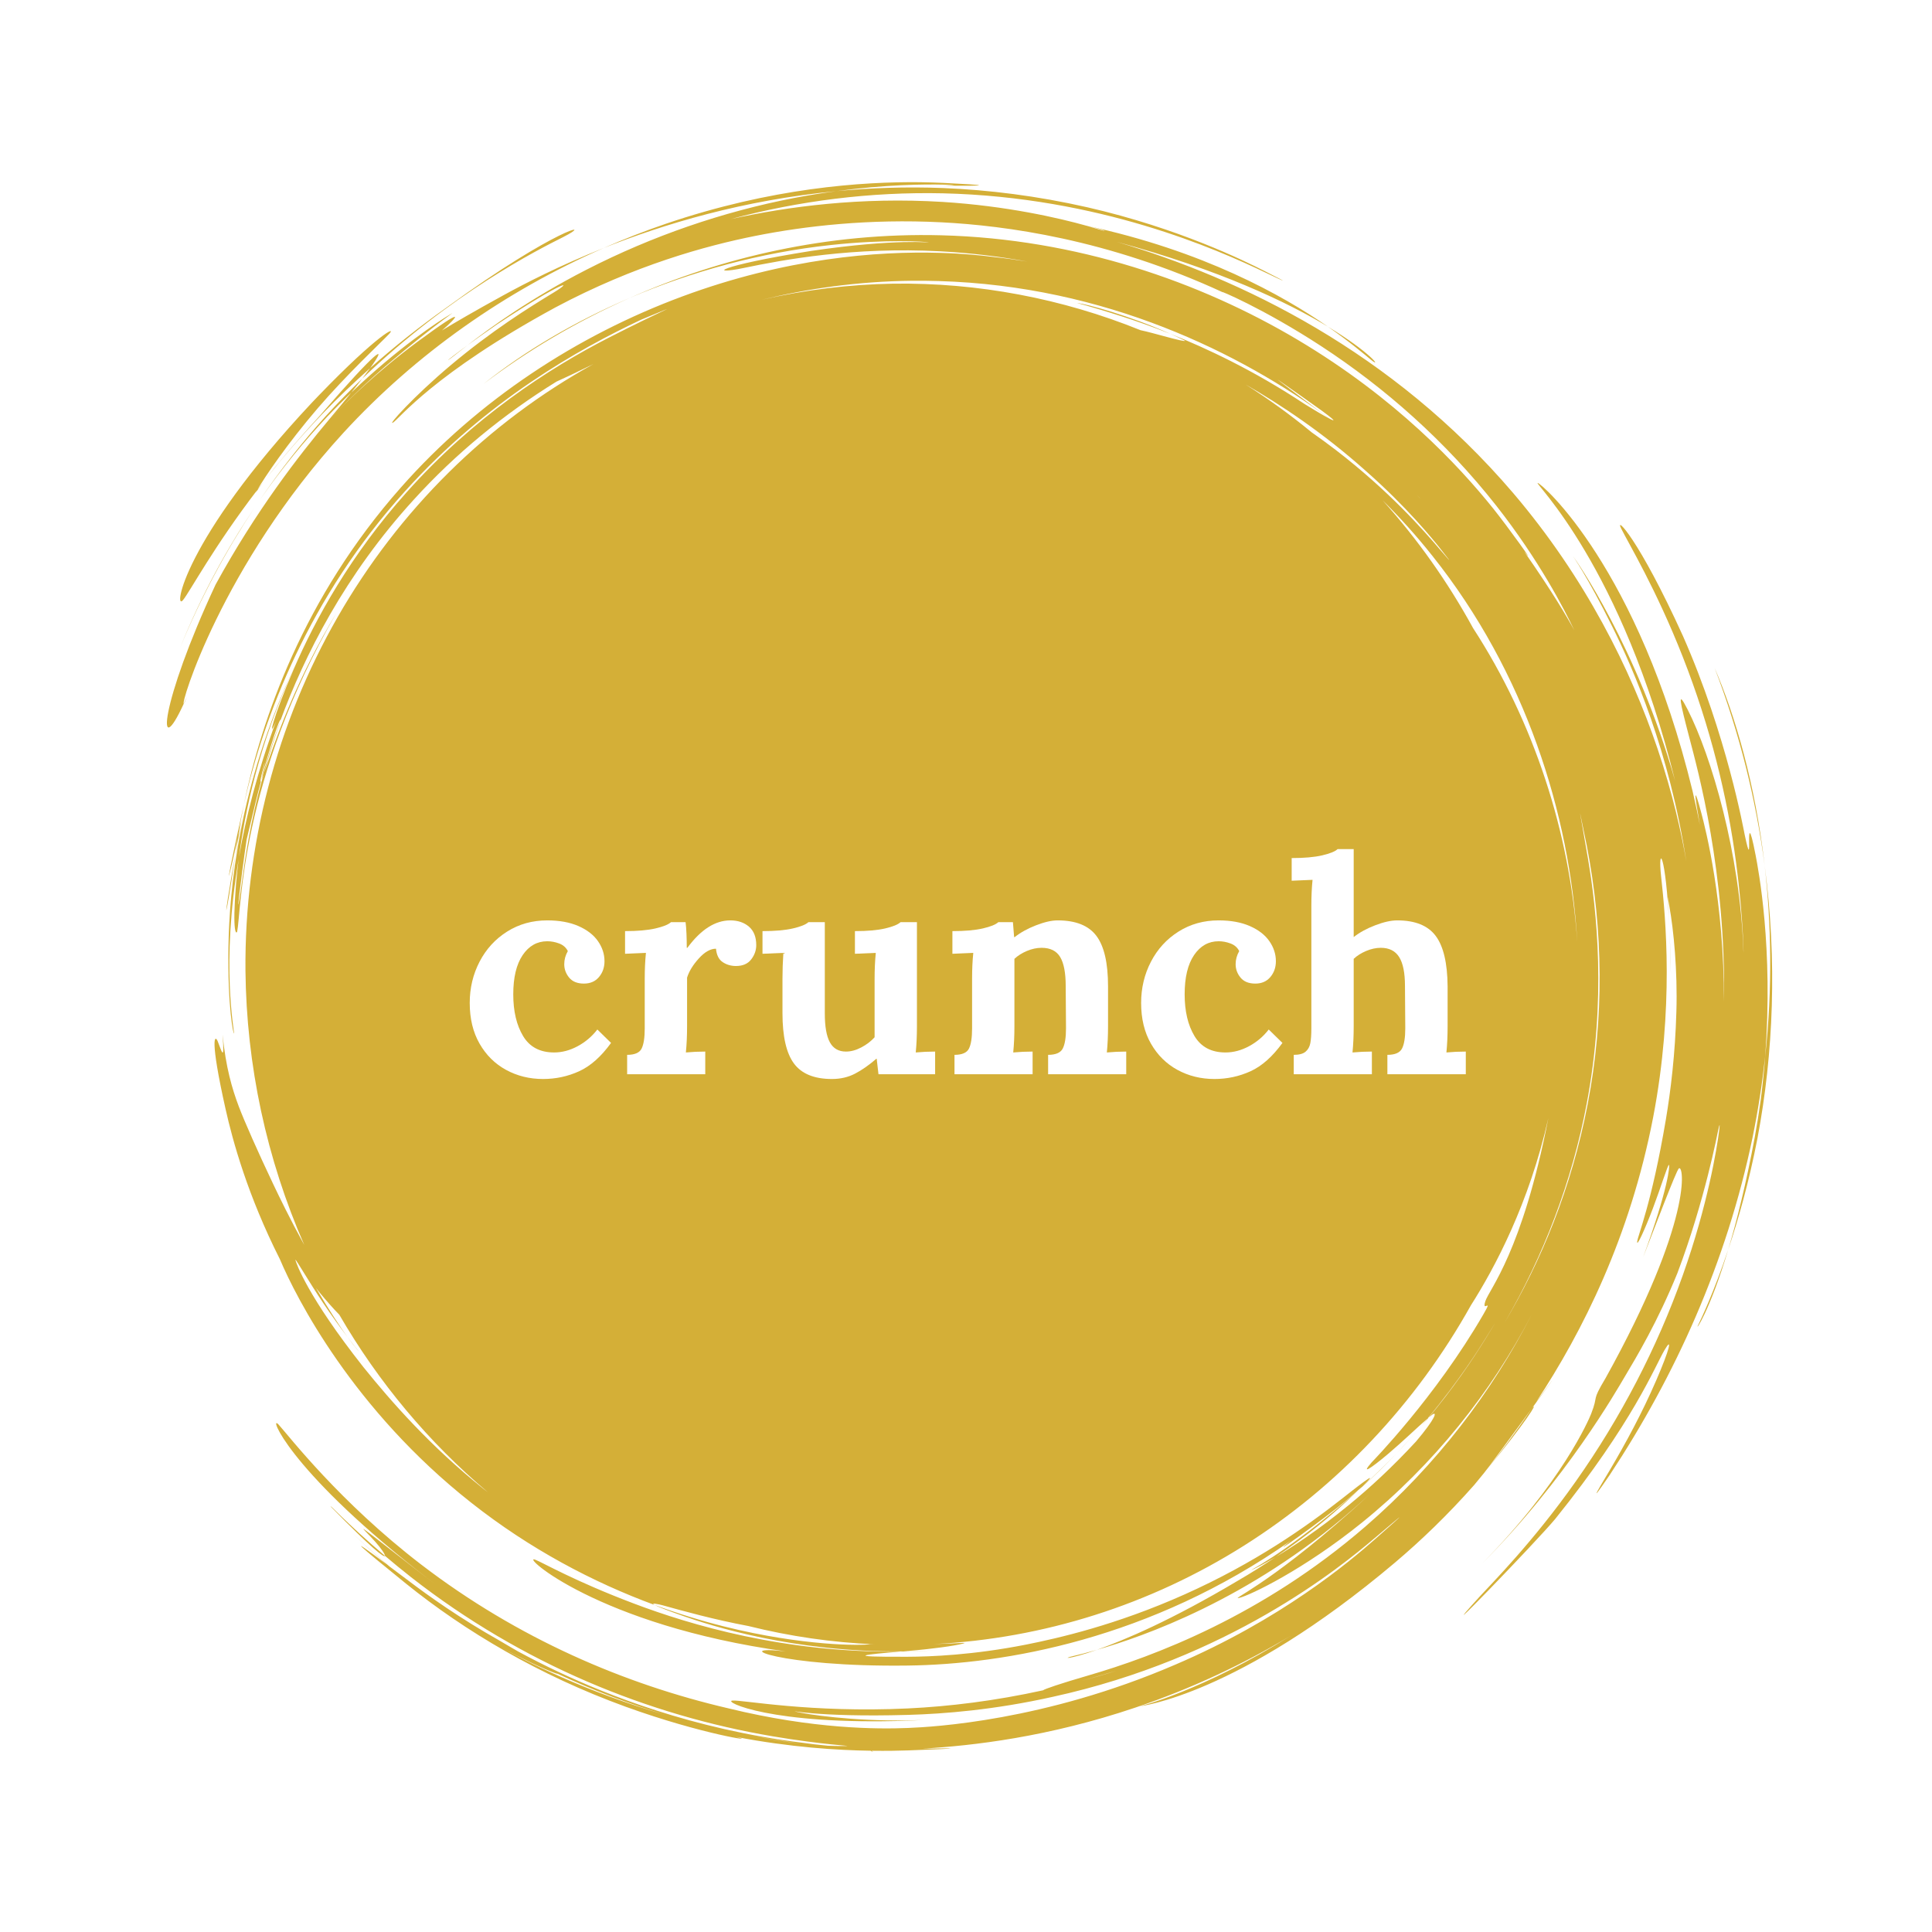 <svg version="1.0" preserveAspectRatio="xMidYMid meet" height="1080" viewBox="0 0 810 810" zoomAndPan="magnify" width="1080" xmlns:xlink="http://www.w3.org/1999/xlink" xmlns="http://www.w3.org/2000/svg"><defs><g></g><clipPath id="fade124d93"><path clip-rule="nonzero" d="M 69 76 L 743 76 L 743 734.363 L 69 734.363 Z M 69 76"></path></clipPath></defs><rect fill-opacity="1" height="972" y="-81" fill="#ffffff" width="972" x="-81"></rect><rect fill-opacity="1" height="972" y="-81" fill="#ffffff" width="972" x="-81"></rect><g clip-path="url(#fade124d93)"><path fill-rule="nonzero" fill-opacity="1" d="M 385.98 76.395 C 361.5 76.102 323.234 78.77 279.008 93.867 C 270.203 96.871 261.539 100.273 253.023 104.004 C 278.301 93.93 311.477 83.918 350.496 80.168 C 371.387 77.348 387.699 77.223 395.574 77.41 C 402.5 77.586 399.84 77.711 395.547 77.801 C 395.637 77.797 394.676 77.824 394.766 77.824 C 395.027 77.828 395.289 77.824 395.547 77.824 C 416.746 78.035 413.98 77.574 395.598 76.684 C 392.688 76.551 389.469 76.441 385.973 76.398 Z M 350.496 80.168 C 344.961 80.914 339.168 81.809 333.043 82.988 C 302.852 88.801 273.441 98.965 246.012 113.004 C 222.5 125.039 205.621 137.254 195.984 144.762 C 199.121 142.484 203.07 139.668 208.316 136.043 C 236.582 117.398 240.793 117.375 232.305 122.531 C 221.625 129.02 206.102 138.703 188.773 153.285 C 173.34 166.273 162.266 178.66 164.746 177.199 C 167.293 175.699 181.508 156.816 232.859 128.887 C 266.168 111.152 296.102 103.004 316.715 98.895 C 337.434 94.766 364.34 91.652 394.785 93.207 C 421.305 94.578 464.309 100.207 512.727 122.574 C 510.242 121.273 529.402 129.113 553.969 145.156 C 580.484 162.477 605.926 184.801 627.43 212.148 C 645.152 234.727 655.875 255.41 660.012 264.234 C 657.133 258.863 650.891 248.219 639.023 231.227 C 645.164 238.891 632.195 220.887 626.055 213.223 C 611.434 194.996 585.133 166.898 544.168 142.535 C 503.031 118.066 451.324 100.086 394.512 98.641 C 347.016 97.426 302.617 107.84 264.164 124.844 C 289.941 113.844 318.512 105.945 348.227 102.734 C 371.488 100.223 387.969 101.289 389.27 101.598 C 390.566 101.91 376.559 99.836 340.062 105.203 C 299.895 111.598 297.051 115.43 311.801 112.352 C 328.57 108.852 357.805 103.434 394.18 105.359 C 407.277 106.043 419.469 107.621 430.699 109.652 C 426.109 108.93 421.434 108.262 416.594 107.742 C 411.574 107.078 403.766 106.301 394.148 106.016 C 367.859 105.223 329.445 108.18 285.926 124.332 C 242.273 140.535 200.609 167.512 168.113 204.348 C 127.18 250.582 109.637 301.449 102.188 337.484 C 110.555 300.355 129.617 250.383 169.805 205.957 C 204.094 167.895 242.668 146.344 268.883 133.996 C 288.961 125.754 278.734 129.547 255.359 141.512 C 230.023 154.477 198.434 174.969 170.375 206.508 C 147.129 232.52 132.281 259.414 123.18 280.465 C 114.523 300.5 111.969 311.25 115.738 302.402 C 107.84 323.625 103.039 342.852 100.121 359.738 C 99.617 363.715 99.223 367.391 98.98 370.336 C 97.227 391.93 99.195 391.762 99.453 390.484 C 101.211 381.652 100.555 326.941 140.973 257.113 C 124.949 283.691 116.473 307.75 113.684 315.625 C 112.105 320.074 111.273 322.426 110.582 324.34 C 109.27 329.027 107.938 334.066 106.648 339.809 C 102.887 356.598 101.742 368 100.934 373.418 C 98.465 389.883 101.035 367.945 103.395 351.988 C 104.395 347.793 105.027 345.09 107.348 335.539 C 107.977 332.938 108.723 330.109 109.523 327.188 C 109.289 327.734 109.141 327.98 109.129 327.719 C 109.078 326.621 112.969 311.242 109.551 326.438 C 115.383 305.395 118.113 299.816 117.488 302.297 C 127.66 274.754 144.707 240.98 173.492 209.473 C 191.051 190.148 211.316 173.578 233.309 159.992 C 236.121 158.762 241.238 156.332 248.805 152.629 C 243.285 155.676 237.871 158.914 232.566 162.348 C 227.258 165.777 222.07 169.391 217 173.188 C 211.934 176.984 206.992 180.957 202.184 185.102 C 197.375 189.246 192.711 193.555 188.184 198.031 C 183.66 202.508 179.289 207.137 175.066 211.922 C 170.848 216.703 166.789 221.633 162.891 226.703 C 158.996 231.773 155.27 236.973 151.715 242.309 C 148.16 247.641 144.781 253.094 141.586 258.668 C 138.391 264.238 135.379 269.918 132.559 275.699 C 129.734 281.484 127.105 287.363 124.668 293.332 C 122.23 299.305 119.992 305.352 117.953 311.48 C 115.914 317.609 114.078 323.801 112.445 330.059 C 110.812 336.316 109.387 342.625 108.168 348.984 C 106.953 355.344 105.945 361.738 105.148 368.168 C 104.352 374.598 103.766 381.047 103.391 387.52 C 103.016 393.988 102.855 400.465 102.91 406.949 C 103.012 416.844 103.609 426.707 104.703 436.539 C 105.797 446.371 107.379 456.113 109.449 465.773 C 111.52 475.438 114.07 484.957 117.098 494.344 C 120.121 503.73 123.609 512.926 127.559 521.938 C 121.531 511 117.133 501.875 114.477 496.293 C 108.207 483.094 102.43 470.039 100.082 463.812 C 97.305 456.449 94.664 447.492 93.316 433.75 C 94.273 446.238 92.801 440.285 91.293 436.602 C 90.047 433.559 87.871 435.082 94.57 464.969 C 97.543 478.246 103.812 501.148 117.352 527.953 C 124.141 544.043 148.082 591.051 197.574 630.023 C 222.133 649.41 248.598 663.379 274.469 672.902 C 272.301 671.742 276.531 672.664 277.707 672.992 C 286.918 675.543 299.062 678.949 313.781 681.723 C 331.156 686.055 348.773 688.605 366.629 689.379 C 366.004 689.352 365.461 689.352 364.82 689.328 C 361.32 689.973 336.648 690.156 303.664 681.926 C 294.113 679.543 284.332 676.535 274.469 672.902 C 275.715 673.57 279.031 674.914 286.359 677.488 C 297.762 681.492 332.715 692.859 378.586 692.34 C 379.277 692.289 379.801 692.223 380.504 692.172 C 390.723 691.367 400.371 690.004 403.676 689.102 C 405.914 688.492 403.039 688.941 391.516 689.289 C 397.238 689.004 402.945 688.539 408.641 687.887 C 414.332 687.234 420 686.398 425.645 685.379 C 431.289 684.359 436.895 683.16 442.469 681.777 C 448.039 680.398 453.562 678.836 459.039 677.098 C 464.52 675.359 469.938 673.445 475.301 671.355 C 480.66 669.266 485.957 667.008 491.184 664.574 C 496.406 662.145 501.555 659.543 506.625 656.781 C 511.695 654.016 516.676 651.09 521.57 648.004 C 526.465 644.914 531.258 641.672 535.957 638.277 C 540.656 634.879 545.246 631.332 549.734 627.641 C 554.219 623.945 558.586 620.109 562.84 616.133 C 567.094 612.156 571.227 608.047 575.23 603.801 C 579.238 599.559 583.113 595.188 586.855 590.695 C 590.602 586.199 594.203 581.59 597.672 576.859 C 601.137 572.133 604.457 567.297 607.633 562.355 C 610.805 557.414 613.828 552.375 616.699 547.234 C 626.629 531.625 641.102 504.582 649.152 468.773 C 638.164 525.117 624.375 540.496 622.742 545.523 C 621.031 550.809 626.301 543.496 621.922 551.023 C 601.812 585.824 575.152 613.016 575.078 613.102 C 570.457 618.379 574.277 616.039 582.07 609.469 C 587.992 604.477 594.785 597.902 598.527 594.707 C 612.141 578.375 620.48 564.914 622.98 560.883 C 628.305 552.293 627.391 553.832 622.918 561.094 C 616.777 571.047 608.863 582.488 598.98 594.336 C 599.492 593.91 600.156 593.312 600.5 593.074 C 602.609 591.621 601.969 594.551 593.676 604.352 C 583.969 614.867 574.262 623.855 565.172 631.258 C 552.617 641.492 542.082 648.445 534.855 652.758 C 529.953 656.062 524.566 659.48 518.648 662.906 C 491.348 679.148 471.559 687.594 459.895 691.684 C 479.207 686.215 523.742 670.641 566.758 633.191 C 569.289 630.988 571.824 628.707 574.352 626.34 C 571.77 628.789 569.25 631.094 566.809 633.258 C 530.805 665.246 515.203 670.957 519.641 669.895 C 524.074 668.832 546.539 658.141 571.008 638.359 C 600.879 614.227 625.367 583.617 642.18 551.086 C 625.621 583.41 602.23 614.277 572.402 640.047 C 529.113 677.469 483.82 694.441 456.23 702.457 C 444.652 705.82 437.805 708.16 437.305 708.668 C 417.219 713.082 398.16 715.43 380.605 716.27 C 339.883 718.207 311.309 712.652 307.094 712.965 C 302.879 713.277 323.066 723.371 380.629 721.414 C 382.746 721.34 384.91 721.242 387.121 721.117 C 384.934 721.207 382.766 721.262 380.629 721.297 C 356.871 721.648 337.785 718.672 333.762 717.641 C 329.918 716.656 341.605 720.066 380.613 718.98 C 395.984 718.551 416.941 716.859 441.34 711.41 C 515.059 695.297 561.621 657.344 576.352 644.844 C 589.961 633.293 590.434 633 576.637 645.188 C 565.742 654.812 537.004 679.031 492.59 697.977 C 437.84 721.566 391.09 724.039 380.641 724.461 C 367.793 724.973 341.09 724.957 305.434 716.242 C 261.863 706.121 217.148 687.016 176.602 655.957 C 142.441 629.758 121.312 602.258 116.836 597.297 C 112.41 592.391 120.18 615.238 174.762 658.234 C 177.27 660.211 179.887 662.207 182.621 664.219 C 179.73 662.098 177.094 660.094 174.734 658.262 C 144.672 634.871 151.711 640.031 157.367 646.434 C 159.602 648.965 161.543 651.668 161.387 652.285 C 164.75 655.133 168.324 658.094 172.324 661.234 C 219.047 697.793 272.031 719.176 324.051 727.969 C 345.016 731.512 357.949 732.008 354.77 732.02 C 353.82 732.023 351.184 732.086 347.121 731.906 C 343.074 731.523 339.367 731.105 336.488 730.664 C 289.949 724.914 254.355 710.441 234.555 701.145 C 228.199 698.164 222.426 695.195 217.219 692.383 C 214.758 690.949 212.73 689.797 209.594 687.926 C 192.75 678.418 179.75 669.156 171.176 662.656 C 167.469 659.84 166 658.773 163.344 656.781 C 159.117 653.238 153.93 648.727 147.867 642.887 C 152.305 647.191 157.043 651.531 162.109 655.855 C 143.809 642.156 150.566 648.051 170.168 663.902 C 194.895 683.852 225.984 702.383 262.289 715.547 C 294.613 727.266 319.281 730.742 308.461 728.184 C 331.461 732.594 351.082 733.812 365.227 734.008 C 365.266 734.016 365.301 734.02 365.34 734.035 C 365.391 734.027 365.57 734.027 365.633 734.02 C 371.73 734.098 376.898 734.008 380.676 733.867 C 406.949 732.902 400.285 732.926 386.699 733.133 C 407.91 731.891 439.387 728.289 476.074 715.891 C 499.223 708.07 521.051 697.875 541.23 685.727 C 504.078 708.969 477.758 715.434 477.801 715.379 C 477.852 715.316 518.727 710.98 584.824 655.145 C 595.641 645.992 606.906 635.219 618.059 622.594 C 619.402 620.984 620.797 619.289 622.199 617.551 C 623.496 616.027 633.688 602.172 641.992 590.816 C 642.109 590.648 642.227 590.492 642.34 590.32 C 642.391 590.27 642.441 590.191 642.484 590.148 C 651.355 578.02 654.633 573.441 644.07 587.734 C 663.551 558.215 683.434 518.582 693.109 468.328 C 701.902 422.473 698.34 384.812 696.441 367.555 C 694.934 353.844 698.406 357.18 699.91 389.188 C 699.273 374.223 698.723 373.598 699.871 379.887 C 701.703 389.934 703.348 407.035 702.832 424.094 C 702.332 441.965 700.449 457.293 698.418 469.387 C 692.473 504.57 686.762 517.676 686.414 520.465 C 686.062 523.246 689.617 515.477 692.934 506.738 C 696.242 498.023 699.199 488.383 699.691 488.375 C 700.188 488.367 699.43 498.426 688.875 527.117 C 693.414 515.578 702.738 490.82 703.871 489.863 C 705.957 488.102 710.02 511.34 673.113 577.84 C 666.977 588.082 670.359 584.441 667.094 592.746 C 666.141 595.172 654.906 621.578 621.168 655.738 C 656.598 620.285 678.035 582.469 680.887 577.699 C 686.348 568.551 694.938 554.18 703.234 533.824 C 714.785 503.281 720.109 474.918 720.363 473.789 C 720.969 471.062 721.133 470.938 720.781 473.879 C 719.859 481.375 715.922 505.305 705.562 534.516 C 694.672 565.227 679.48 594.395 660.609 621.145 C 642.543 646.746 625.504 663.734 620.457 669.27 C 596.09 695.984 644.402 646.086 652.059 636.797 C 684.77 596.152 693.762 573.023 697.863 566.012 C 701.285 560.164 700.078 565.562 694.355 578.781 C 688.465 592.383 681.586 605.074 674.945 616.309 C 671.691 621.809 664.23 634 674.855 618.422 C 702.246 576.977 723.891 529.488 734.812 476.688 C 737.141 465.215 738.852 453.988 740.039 443.035 C 743.539 397.648 737.199 364.516 736.074 358.664 C 733.402 344.781 733.297 349.723 733.32 352.219 C 733.359 356.316 733.496 359.453 731.508 350.16 C 731.051 348.016 724.031 308.492 705.598 266.672 C 686.836 225.375 677 216.152 679.641 221.496 C 682.824 227.941 694.324 246.902 705.539 275.465 C 717.125 304.969 724.188 334 727.855 361.621 C 731.219 386.973 731.031 403.941 730.926 398.379 C 729.504 357.938 717.57 317.121 707.523 297.434 C 703.031 288.633 704.23 293.855 708.359 309.633 C 711.668 322.281 723.758 365.793 722.754 419.949 C 722.922 378.129 715.02 347.398 713.32 340.98 C 710.172 329.078 710.715 334.027 711.27 337.43 C 711.723 340.188 712.145 342.73 712.672 345.855 C 712.023 342.52 711.148 338.281 709.637 331.754 C 686.875 237.961 646.305 202.598 644.684 202.488 C 643.062 202.387 679.938 236.941 702.305 327.422 C 686.309 271.031 660.406 234.297 659.59 233.332 C 659.18 232.848 665.207 241 675.996 262.777 C 684.719 280.387 699.859 314.738 706.973 361.059 C 704.98 349.438 701.344 332.855 694.941 313.926 C 683.676 280.625 664.758 242.359 634.402 206.711 C 583.598 147.238 520.219 116.781 468.156 101.379 C 511.508 113.133 539.883 126.781 556.727 136.949 C 537.703 123.777 504.523 105.145 455.488 94.629 C 444.047 91.426 422.176 86.344 395.207 84.656 C 360.836 82.551 330.523 86.539 306.422 91.84 C 334.871 84.227 364.875 80.371 395.387 81.051 C 460.93 82.609 510.312 104.586 530.605 114.297 C 539.863 118.727 540.887 119.059 530.148 113.621 C 521.973 109.48 494.188 95.656 455.84 86.898 C 434.758 82.109 414.508 79.617 395.492 78.84 C 379.789 78.227 364.766 78.777 350.492 80.152 Z M 556.73 136.969 C 566.09 143.449 572.125 148.645 574.77 150.82 C 579.605 154.801 574.844 147.898 556.73 136.969 Z M 740.047 443.051 C 739.594 448.914 738.996 454.953 738.184 461.195 C 737.426 466.68 736.582 471.914 735.676 476.875 C 731.992 496.625 728.098 512.102 724.543 523.949 C 728.77 511.367 733.277 495.656 736.848 477.105 C 743.547 441.621 745.113 402.828 739.84 362.867 C 742.621 387.004 743.199 414.027 740.047 443.047 Z M 739.84 362.871 C 735.883 328.531 727.465 300.027 718.859 280.031 C 729.477 307.742 736.238 335.578 739.84 362.871 Z M 724.543 523.949 C 718.555 541.781 713.148 553.125 711.906 555.633 C 710.449 558.578 716.66 550.23 724.543 523.949 Z M 699.918 389.199 C 700.125 394.047 700.34 400.305 700.512 408.445 C 700.406 401.004 700.184 394.801 699.918 389.199 Z M 642.492 590.16 C 642.332 590.383 642.164 590.609 642 590.832 C 635.41 600.598 628.902 609.246 622.902 616.703 C 640.344 595.523 644.895 587.594 642.492 590.16 Z M 365.344 734.047 C 364.898 734.109 364.988 734.207 365.926 734.336 C 366.043 734.234 365.785 734.137 365.344 734.047 Z M 161.391 652.301 C 145.281 638.66 136.699 629.125 138.941 631.941 C 155.949 649.266 161.152 653.246 161.391 652.301 Z M 459.898 691.699 C 455.555 692.93 452.062 693.82 450.633 694.141 C 444.488 695.504 447.863 695.918 459.898 691.699 Z M 534.859 652.773 C 548.867 643.32 558.707 634.816 564.047 629.906 C 566.395 627.75 568.031 626.203 569.52 624.793 C 567.602 626.496 565.695 628.188 563.887 629.715 C 536.609 652.805 523.09 658.762 524.84 658.164 C 525.605 657.902 529.266 656.105 534.859 652.773 Z M 569.52 624.793 C 572.465 622.168 575.488 619.406 578.641 616.348 C 581.105 613.938 583.441 611.539 585.711 609.156 C 581.191 613.859 576.352 618.559 571.191 623.191 C 570.707 623.664 570.133 624.207 569.52 624.793 Z M 571.191 623.191 C 580.785 613.875 565.977 625.715 562.707 628.273 C 547.434 640.254 526.023 655.336 496.66 668.465 C 467.887 681.336 443.523 686.848 430.133 689.516 C 407.988 693.875 390.332 694.57 380.512 694.605 C 352.316 694.73 362.902 693.637 377.688 692.426 C 329.004 693.125 289.273 681.172 265.938 672.359 C 240.688 662.828 227.664 655.152 224.391 653.906 C 217.844 651.41 250.238 681.352 329.426 692.367 C 305.199 689.516 326.566 699 380.527 698.293 C 421.059 697.793 482.391 687.258 541.156 645.938 C 529.016 655.531 555.465 636.562 563.797 629.605 C 566.34 627.488 568.789 625.348 571.188 623.191 Z M 377.688 692.426 C 378.633 692.414 379.555 692.43 380.508 692.398 C 384.617 692.309 388.805 692.121 393.07 691.832 C 388.754 692.105 384.562 692.27 380.508 692.34 C 379.859 692.355 379.234 692.34 378.59 692.352 C 378.266 692.375 378.008 692.402 377.688 692.426 Z M 585.715 609.152 C 589.176 605.551 592.383 601.965 595.477 598.387 C 592.461 601.887 589.195 605.496 585.715 609.152 Z M 598.988 594.348 C 598.836 594.477 598.699 594.578 598.535 594.719 C 597.668 595.762 596.887 596.746 595.977 597.809 C 596.973 596.652 598.031 595.496 598.988 594.348 Z M 117.52 302.309 C 114.16 311.402 111.582 319.77 109.551 327.195 C 109.742 326.75 110.191 325.523 110.613 324.352 C 113.082 315.539 115.434 308.48 117 303.965 C 117.258 303.23 117.422 302.688 117.52 302.309 Z M 100.152 359.746 C 102.508 341.152 108.332 312.207 123.562 279.367 C 100.004 329.168 96.137 373.457 95.781 397.059 C 95.391 422.633 97.91 433.91 98.094 433.262 C 98.363 432.32 92.418 404.52 100.152 359.746 Z M 102.215 337.492 C 102.188 337.582 102.164 337.676 102.148 337.766 C 95.195 368.766 93.754 378.508 99.742 350.953 C 100.402 346.758 101.23 342.25 102.215 337.492 Z M 99.738 350.953 C 99.449 352.797 99.168 354.637 98.93 356.359 C 98.828 357.148 98.738 357.699 98.629 358.453 C 99.398 354.168 100.246 349.484 101.289 343.895 C 100.57 347.281 100.312 348.305 99.738 350.953 Z M 98.633 358.453 C 92.668 391.781 94.695 386.574 98.633 358.453 Z M 264.195 124.848 C 241.02 134.738 220.098 147.129 202.734 160.961 C 220.73 147.305 241.422 134.922 264.195 124.848 Z M 196.008 144.762 C 185.883 152.113 185.926 152.746 192.168 147.734 C 193.16 146.938 194.75 145.746 196.008 144.762 Z M 253.043 104.004 C 234.594 111.359 220.297 118.734 211.219 123.707 C 198.898 130.457 190.457 135.398 185.301 138.539 C 191.508 133.191 196.898 127.156 175.043 143.285 C 158.09 155.793 145.133 168.574 138.18 175.848 C 139.586 174.371 148.836 164.543 161.777 153.395 C 184.91 133.805 193.66 128.867 187.926 132.312 C 184.184 134.559 167.184 145.531 147.27 164.609 C 144.637 167.879 141.574 171.602 138.082 175.75 C 125.215 191.086 107.316 214.164 90.391 245.086 C 66.938 295.309 65.43 320.383 77.078 294.953 C 75.367 296.289 92.742 237.422 144.02 181.406 C 174.395 148.328 211.867 122.039 253.043 104.012 Z M 77.078 294.949 C 77.273 294.797 77.711 293.898 78.391 292.059 C 77.922 293.145 77.512 294.004 77.078 294.949 Z M 147.27 164.613 C 149.094 162.352 150.434 160.598 151.836 158.781 C 146.762 163.66 141.672 168.84 136.637 174.379 C 127.074 184.945 117.746 196.699 108.93 209.609 C 118.324 196.086 127.965 184.516 137.094 174.809 C 140.547 171.16 143.938 167.809 147.27 164.613 Z M 108.93 209.609 C 108.152 210.746 107.375 211.887 106.605 213.039 C 107.379 211.895 108.148 210.73 108.93 209.609 Z M 106.605 213.039 C 95.359 229.695 84.547 249.156 75.488 271.629 C 84.387 250 95.008 230.484 106.605 213.039 Z M 151.836 158.781 C 189.086 122.984 225.656 104.652 236.039 99.434 C 249.871 92.48 233.762 95.066 187.312 128.859 C 175.684 137.055 165.008 145.602 155.18 154.332 C 154.242 155.625 153.145 157.086 151.836 158.785 Z M 155.18 154.332 C 163.328 143.078 157.508 147.215 135.203 173.012 C 134.922 173.344 134.637 173.676 134.348 174.012 C 122.68 186.75 115.727 195.258 111.715 200.457 C 118.543 191.828 126.414 182.629 135.438 173.238 C 141.578 166.875 148.168 160.559 155.18 154.332 Z M 111.711 200.453 C 111.359 200.898 111.023 201.336 110.68 201.773 C 110.957 201.406 111.398 200.863 111.711 200.453 Z M 110.68 201.773 C 109.738 202.973 108.836 204.145 107.938 205.316 C 107.887 205.422 107.75 205.609 107.699 205.703 C 106.496 207.852 106.863 206.801 110.68 201.773 Z M 107.938 205.316 C 110.98 199.996 120.387 186.121 133.227 171.129 C 145.539 156.832 159.387 143.953 163.043 140.121 C 166.703 136.293 158.672 139.871 133.742 165.703 C 132.738 166.738 131.746 167.77 130.777 168.801 C 76.398 226.844 72.645 256.562 76.723 251.594 C 79.605 248.082 89.473 229.426 107.941 205.316 Z M 451.305 93.75 C 452.215 93.934 452.82 94.074 453.617 94.242 C 452.84 94.082 452.09 93.91 451.305 93.75 Z M 455.688 94.695 C 464.043 96.578 464.949 97.5 460.492 96.105 C 459.219 95.711 457.562 95.219 455.688 94.695 Z M 382.457 117.719 C 386.125 117.68 389.836 117.723 393.59 117.836 C 463.625 119.867 520.25 148.148 557.496 175.566 C 554.992 174.281 550.137 171.375 546.961 169.391 C 525.625 155.23 505.645 145.922 490.656 139.949 C 492.758 140.895 494.852 141.859 496.891 142.883 C 496.422 143.531 483.199 139.434 478.184 138.438 C 461.68 131.762 444.715 126.781 427.285 123.5 C 409.855 120.215 392.285 118.691 374.57 118.922 C 355.918 119.242 337.484 121.5 319.273 125.703 C 338.301 121.074 359.512 117.941 382.461 117.715 Z M 490.652 139.957 C 473.715 132.363 455.57 127.465 451.82 127.055 C 450.777 126.938 455.977 127.98 471.137 132.906 C 475.676 134.379 482.445 136.688 490.652 139.957 Z M 535.832 159.254 C 536.238 159.457 541.125 162.965 546.402 166.656 C 559.832 176.059 560.645 177.172 557.594 175.625 C 555.793 174.309 554.137 173.047 552.18 171.664 C 539.512 162.145 535.43 159.051 535.832 159.254 Z M 522.227 161.203 C 536.719 169.543 554.715 181.387 572.91 197.695 C 589.871 212.66 600.645 225.957 604.113 230.332 C 611.176 239.191 605.453 232.43 603.84 230.543 C 596.773 222.23 582.359 205.828 560 188.625 C 556.688 186.078 553.324 183.645 549.941 181.27 C 541.102 173.992 531.863 167.301 522.227 161.203 Z M 593.82 207.262 C 595.098 208.633 595.797 209.43 595.219 208.82 C 595.023 208.613 594.242 207.742 593.82 207.262 Z M 579.609 209.695 C 586.766 216.805 593.812 224.559 600.574 233.094 C 639.504 281.91 658.188 341.16 661.281 394.965 C 658.168 349.07 643.168 302.711 617.586 263.32 C 606.949 243.906 594.293 226.027 579.609 209.691 Z M 662.504 341.312 C 662.277 339.945 663.059 343.875 665.234 354.383 C 672.195 390.078 672.562 427.125 665.652 462.824 C 658.871 498.133 646.098 528.762 630.773 554.613 C 647.09 526.57 659.062 495.465 665.23 462.742 C 673.516 419.102 669.488 381.809 665.773 360.027 C 663.953 349.34 662.727 342.68 662.504 341.312 Z M 123.867 528.172 C 124.184 528.105 129.344 537.109 135.422 546.18 C 139.145 551.738 142.777 556.723 145.609 560.457 C 142.637 556.352 138.211 549.703 132.445 539.945 C 134.578 542.68 137.211 545.801 140.16 549 C 140.848 549.75 141.555 550.465 142.254 551.203 C 150.477 565.383 159.812 578.723 170.273 591.223 C 180.73 603.719 192.148 615.188 204.531 625.629 C 203.848 625.086 203.152 624.562 202.473 624.016 C 180.504 606.367 164.293 587.973 152.344 573.148 C 128.887 543.426 124.242 529.711 123.871 528.312 C 123.844 528.223 123.844 528.176 123.863 528.172 Z M 145.633 560.492 C 149.305 565.555 150.875 566.988 150.414 566.5 C 149.812 565.863 147.98 563.586 145.633 560.492 Z M 209.836 690.57 C 218.59 695.301 227.996 699.742 232.598 701.398 C 233.668 701.781 233.891 701.84 233.484 701.598 C 248.566 708.648 263.922 714.438 279.309 719.051 C 245.43 709.32 220.145 696.273 209.836 690.57 Z M 467.941 700.5 C 463.012 702.07 458.145 703.461 453.312 704.766 C 457.406 703.605 462.09 702.25 467.941 700.5 Z M 314.184 727.535 C 322.047 729.031 329.277 730.148 335.711 730.988 C 329.949 730.336 322.754 729.23 314.184 727.535 Z M 314.184 727.535" fill="#d4af37"></path></g><g fill-opacity="1" fill="#ffffff"><g transform="translate(193.063, 450.375)"><g><path d="M 34.625 2 C 28.957 2 23.789 0.727 19.125 -1.812 C 14.457 -4.352 10.75 -8.02 8 -12.812 C 5.25 -17.602 3.875 -23.289 3.875 -29.875 C 3.875 -36.125 5.25 -41.895 8 -47.188 C 10.75 -52.477 14.602 -56.688 19.562 -59.812 C 24.52 -62.938 30.125 -64.5 36.375 -64.5 C 41.457 -64.5 45.812 -63.707 49.438 -62.125 C 53.062 -60.539 55.789 -58.438 57.625 -55.812 C 59.457 -53.188 60.375 -50.375 60.375 -47.375 C 60.375 -44.789 59.602 -42.582 58.062 -40.75 C 56.52 -38.914 54.414 -38 51.75 -38 C 49 -38 46.938 -38.832 45.562 -40.5 C 44.188 -42.164 43.5 -44.039 43.5 -46.125 C 43.5 -48.039 44 -49.875 45 -51.625 C 44.25 -53.125 43.039 -54.188 41.375 -54.812 C 39.707 -55.438 38.039 -55.75 36.375 -55.75 C 32.125 -55.75 28.688 -53.812 26.062 -49.938 C 23.438 -46.062 22.125 -40.582 22.125 -33.5 C 22.125 -26.414 23.5 -20.582 26.25 -16 C 29 -11.414 33.332 -9.125 39.25 -9.125 C 42.582 -9.125 45.875 -10 49.125 -11.75 C 52.375 -13.5 55.125 -15.832 57.375 -18.75 L 63.125 -13.125 C 58.957 -7.375 54.5 -3.414 49.75 -1.25 C 45 0.914 39.957 2 34.625 2 Z M 34.625 2"></path></g></g></g><g fill-opacity="1" fill="#ffffff"><g transform="translate(257.809, 450.375)"><g><path d="M 5.125 -8.125 C 8.289 -8.125 10.312 -9 11.188 -10.75 C 12.062 -12.5 12.5 -15.332 12.5 -19.25 L 12.5 -40.25 C 12.5 -44 12.664 -47.539 13 -50.875 L 4.25 -50.5 L 4.25 -60 C 9.5 -60 13.75 -60.375 17 -61.125 C 20.25 -61.875 22.414 -62.75 23.5 -63.75 L 29.625 -63.75 C 29.789 -62.5 29.914 -60.875 30 -58.875 C 30.082 -56.875 30.125 -54.914 30.125 -53 L 30.375 -53 C 36.039 -60.664 42.039 -64.5 48.375 -64.5 C 51.539 -64.5 54.145 -63.625 56.188 -61.875 C 58.227 -60.125 59.25 -57.539 59.25 -54.125 C 59.25 -51.957 58.539 -49.957 57.125 -48.125 C 55.707 -46.289 53.582 -45.375 50.75 -45.375 C 48.664 -45.375 46.812 -45.914 45.188 -47 C 43.562 -48.082 42.625 -49.957 42.375 -52.625 C 40.039 -52.625 37.645 -51.27 35.188 -48.562 C 32.727 -45.852 31.082 -43.164 30.25 -40.5 L 30.25 -20.125 C 30.25 -16.125 30.082 -12.457 29.75 -9.125 C 32.414 -9.375 35.125 -9.5 37.875 -9.5 L 37.875 0 L 5.125 0 Z M 5.125 -8.125"></path></g></g></g><g fill-opacity="1" fill="#ffffff"><g transform="translate(317.806, 450.375)"><g><path d="M 31 2 C 23.582 2 18.27 -0.164 15.062 -4.5 C 11.852 -8.832 10.25 -15.875 10.25 -25.625 L 10.25 -40 C 10.25 -43.5 10.375 -47.125 10.625 -50.875 L 1.875 -50.5 L 1.875 -60 C 7.125 -60 11.375 -60.375 14.625 -61.125 C 17.875 -61.875 20.039 -62.75 21.125 -63.75 L 28 -63.75 L 28 -25.5 C 28 -20 28.707 -15.957 30.125 -13.375 C 31.539 -10.789 33.789 -9.5 36.875 -9.5 C 38.957 -9.5 41.102 -10.082 43.312 -11.25 C 45.52 -12.414 47.375 -13.832 48.875 -15.5 L 48.875 -40 C 48.875 -43.914 49.039 -47.539 49.375 -50.875 L 40.625 -50.5 L 40.625 -60 C 45.875 -60 50.102 -60.375 53.312 -61.125 C 56.52 -61.875 58.664 -62.75 59.75 -63.75 L 66.625 -63.75 L 66.625 -20.125 C 66.625 -16.125 66.457 -12.457 66.125 -9.125 C 68.789 -9.375 71.5 -9.5 74.25 -9.5 L 74.25 0 L 50.5 0 L 49.75 -6.5 L 49.625 -6.5 C 46.539 -3.832 43.562 -1.75 40.688 -0.25 C 37.812 1.25 34.582 2 31 2 Z M 31 2"></path></g></g></g><g fill-opacity="1" fill="#ffffff"><g transform="translate(395.051, 450.375)"><g><path d="M 5.125 -8.125 C 8.289 -8.125 10.312 -9 11.188 -10.75 C 12.062 -12.5 12.5 -15.332 12.5 -19.25 L 12.5 -40.25 C 12.5 -44 12.664 -47.539 13 -50.875 L 4.25 -50.5 L 4.25 -60 C 9.5 -60 13.75 -60.375 17 -61.125 C 20.25 -61.875 22.414 -62.75 23.5 -63.75 L 29.625 -63.75 C 29.625 -63.582 29.789 -61.5 30.125 -57.5 L 30.375 -57.5 C 32.789 -59.414 35.77 -61.062 39.312 -62.438 C 42.852 -63.812 45.875 -64.5 48.375 -64.5 C 55.957 -64.5 61.375 -62.332 64.625 -58 C 67.875 -53.664 69.5 -46.625 69.5 -36.875 L 69.5 -20.125 C 69.5 -16.125 69.332 -12.457 69 -9.125 C 71.75 -9.375 74.457 -9.5 77.125 -9.5 L 77.125 0 L 44.375 0 L 44.375 -8.125 C 47.539 -8.125 49.582 -9 50.5 -10.75 C 51.414 -12.5 51.875 -15.332 51.875 -19.25 L 51.75 -37 C 51.75 -42.5 50.977 -46.539 49.438 -49.125 C 47.895 -51.707 45.289 -53 41.625 -53 C 39.625 -53 37.582 -52.562 35.5 -51.688 C 33.414 -50.812 31.664 -49.707 30.25 -48.375 L 30.25 -20.125 C 30.25 -16.125 30.082 -12.457 29.75 -9.125 C 32.414 -9.375 35.125 -9.5 37.875 -9.5 L 37.875 0 L 5.125 0 Z M 5.125 -8.125"></path></g></g></g><g fill-opacity="1" fill="#ffffff"><g transform="translate(474.546, 450.375)"><g><path d="M 34.625 2 C 28.957 2 23.789 0.727 19.125 -1.812 C 14.457 -4.352 10.75 -8.02 8 -12.812 C 5.25 -17.602 3.875 -23.289 3.875 -29.875 C 3.875 -36.125 5.25 -41.895 8 -47.188 C 10.75 -52.477 14.602 -56.688 19.562 -59.812 C 24.52 -62.938 30.125 -64.5 36.375 -64.5 C 41.457 -64.5 45.812 -63.707 49.438 -62.125 C 53.062 -60.539 55.789 -58.438 57.625 -55.812 C 59.457 -53.188 60.375 -50.375 60.375 -47.375 C 60.375 -44.789 59.602 -42.582 58.062 -40.75 C 56.52 -38.914 54.414 -38 51.75 -38 C 49 -38 46.938 -38.832 45.562 -40.5 C 44.188 -42.164 43.5 -44.039 43.5 -46.125 C 43.5 -48.039 44 -49.875 45 -51.625 C 44.25 -53.125 43.039 -54.188 41.375 -54.812 C 39.707 -55.438 38.039 -55.75 36.375 -55.75 C 32.125 -55.75 28.688 -53.812 26.062 -49.938 C 23.438 -46.062 22.125 -40.582 22.125 -33.5 C 22.125 -26.414 23.5 -20.582 26.25 -16 C 29 -11.414 33.332 -9.125 39.25 -9.125 C 42.582 -9.125 45.875 -10 49.125 -11.75 C 52.375 -13.5 55.125 -15.832 57.375 -18.75 L 63.125 -13.125 C 58.957 -7.375 54.5 -3.414 49.75 -1.25 C 45 0.914 39.957 2 34.625 2 Z M 34.625 2"></path></g></g></g><g fill-opacity="1" fill="#ffffff"><g transform="translate(539.292, 450.375)"><g><path d="M 3.125 -8.125 C 5.375 -8.125 7.02 -8.562 8.062 -9.438 C 9.102 -10.312 9.77 -11.5 10.062 -13 C 10.352 -14.5 10.5 -16.582 10.5 -19.25 L 10.5 -70.625 C 10.5 -74.625 10.664 -78.25 11 -81.5 L 2.25 -81.125 L 2.25 -90.625 C 7.5 -90.625 11.75 -91 15 -91.75 C 18.25 -92.5 20.414 -93.375 21.5 -94.375 L 28.25 -94.375 L 28.25 -57.5 C 30.664 -59.414 33.664 -61.062 37.25 -62.438 C 40.832 -63.812 43.914 -64.5 46.5 -64.5 C 54 -64.5 59.375 -62.332 62.625 -58 C 65.875 -53.664 67.539 -46.625 67.625 -36.875 L 67.625 -20.125 C 67.625 -16.125 67.457 -12.457 67.125 -9.125 C 69.789 -9.375 72.5 -9.5 75.25 -9.5 L 75.25 0 L 42.375 0 L 42.375 -8.125 C 45.539 -8.125 47.582 -9 48.5 -10.75 C 49.414 -12.5 49.875 -15.332 49.875 -19.25 L 49.75 -37 C 49.75 -42.5 48.938 -46.539 47.312 -49.125 C 45.688 -51.707 43.125 -53 39.625 -53 C 37.625 -53 35.582 -52.562 33.5 -51.688 C 31.414 -50.812 29.664 -49.707 28.25 -48.375 L 28.25 -20.125 C 28.25 -16.125 28.082 -12.457 27.75 -9.125 C 30.5 -9.375 33.207 -9.5 35.875 -9.5 L 35.875 0 L 3.125 0 Z M 3.125 -8.125"></path></g></g></g></svg>